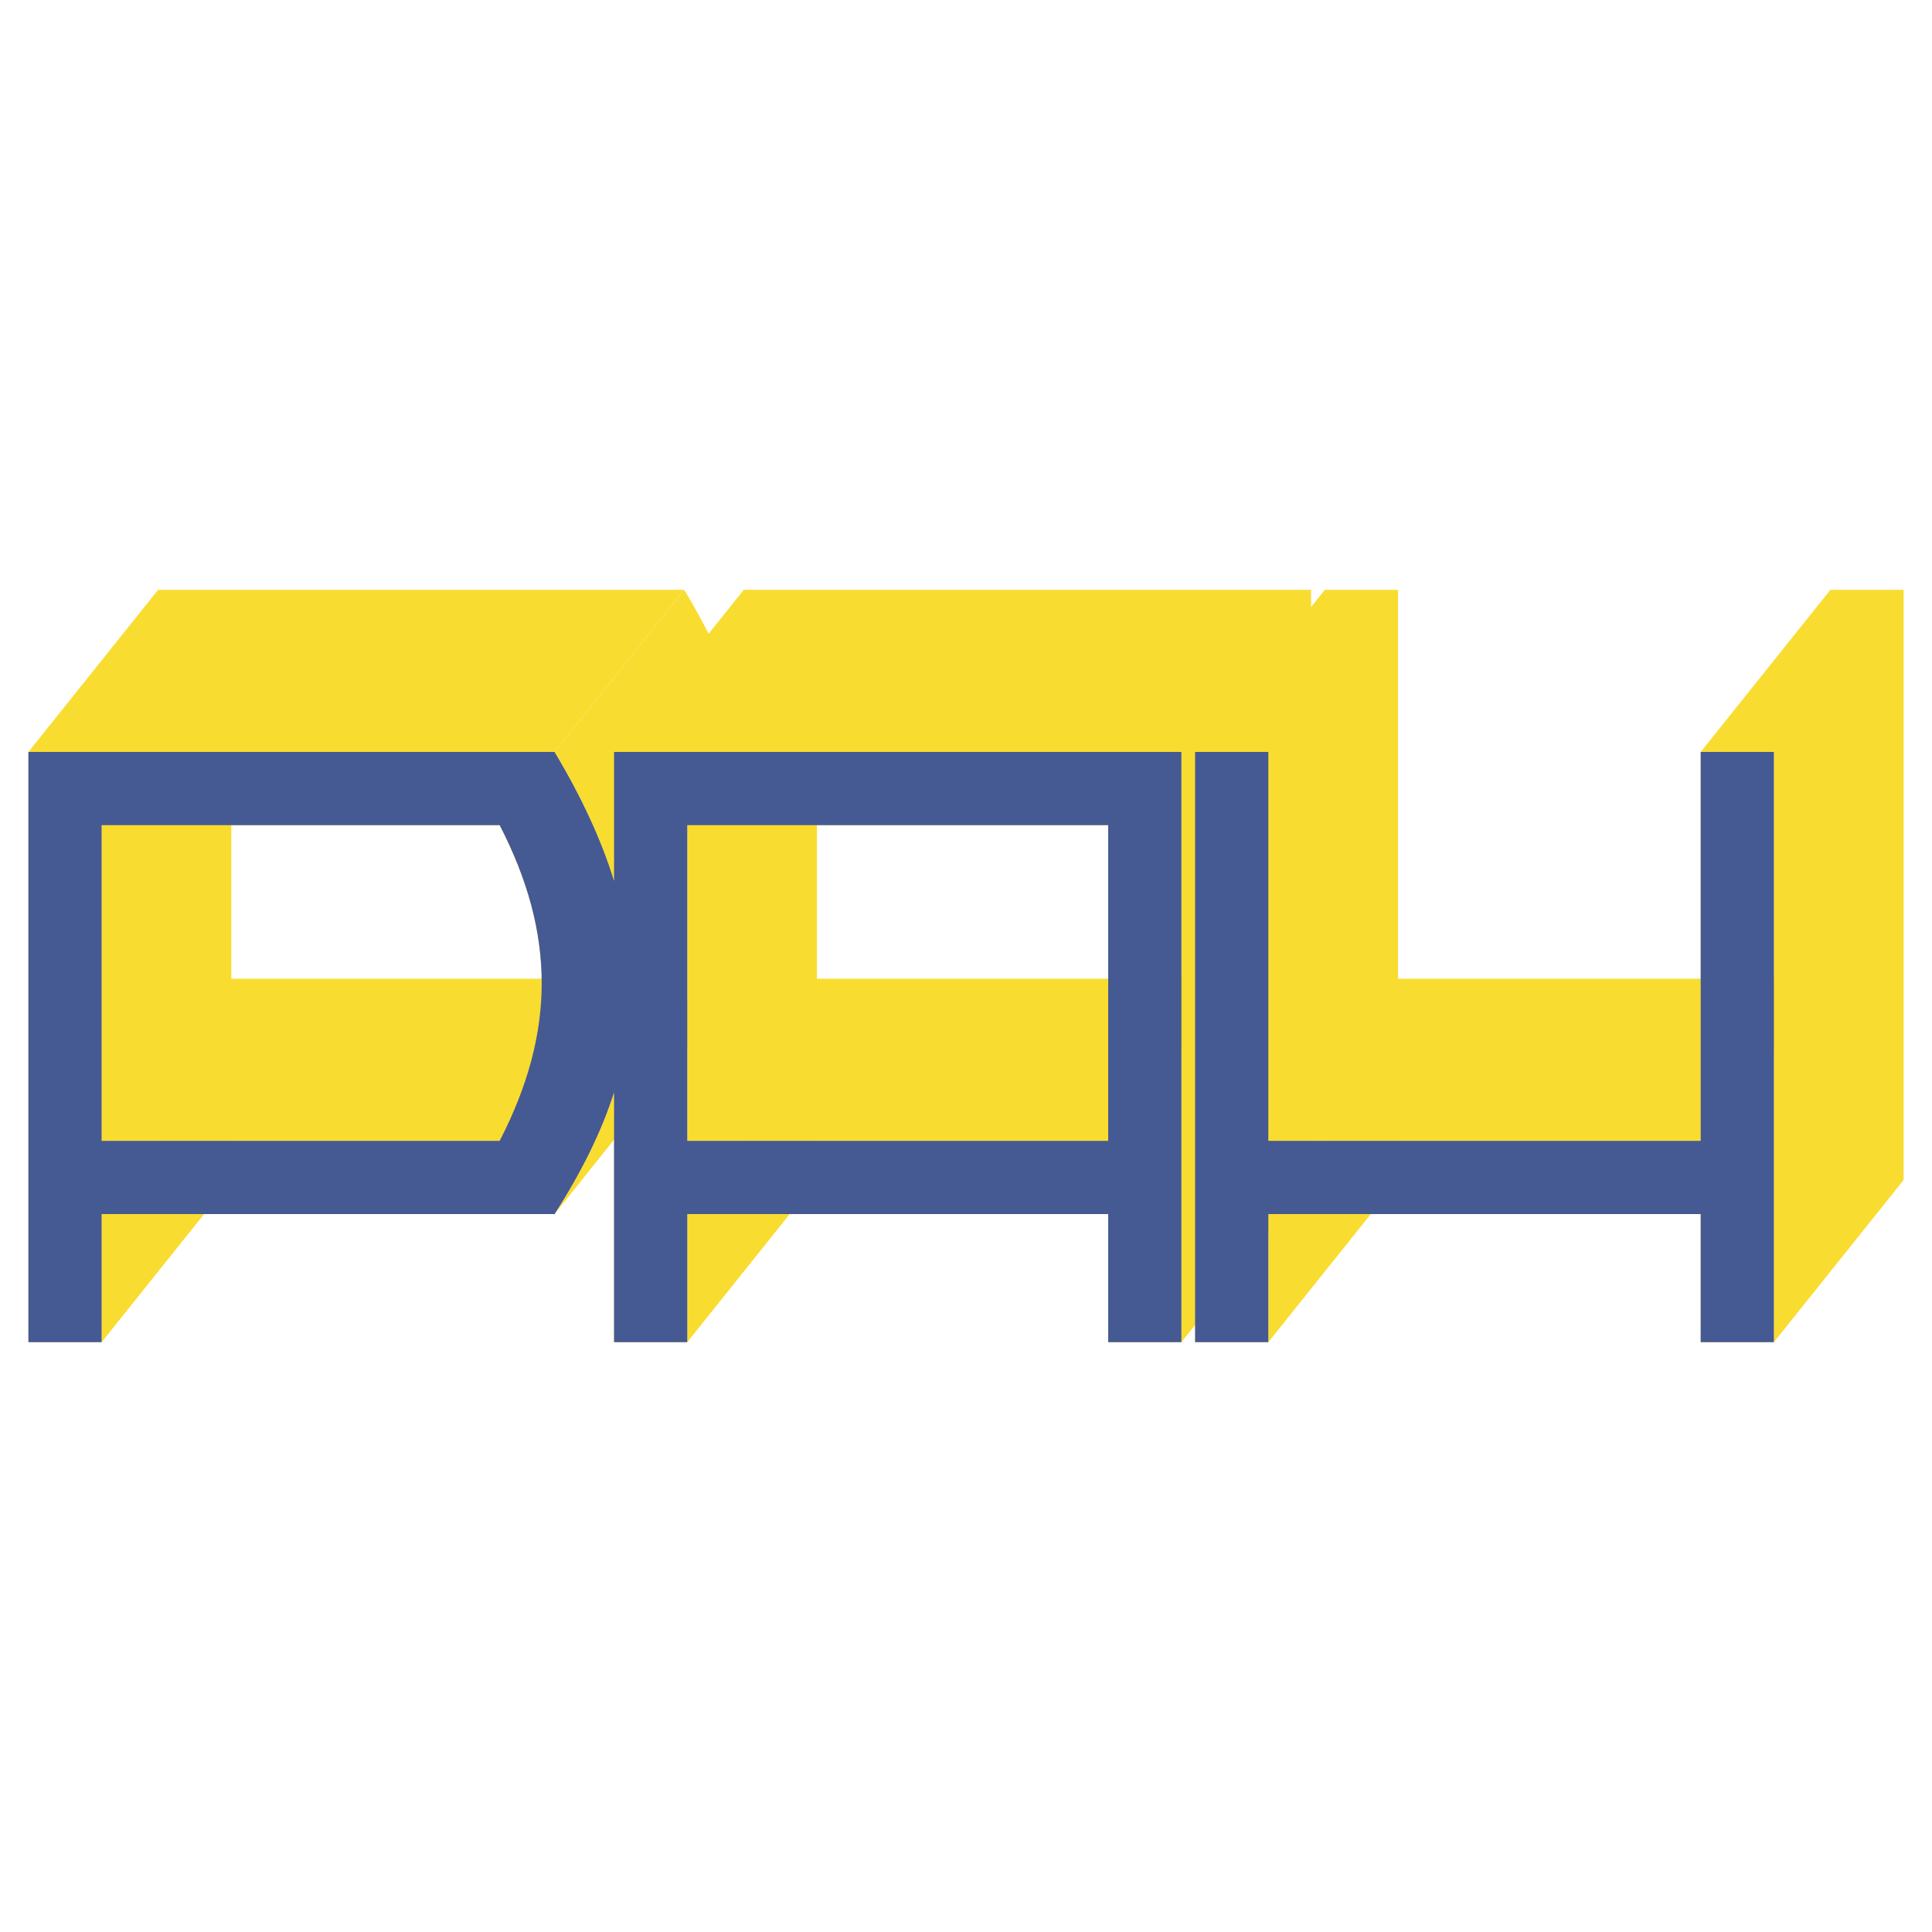 <svg xmlns="http://www.w3.org/2000/svg" width="2500" height="2500" viewBox="0 0 192.756 192.756"><g fill-rule="evenodd" clip-rule="evenodd"><path fill="#fff" d="M0 0h192.756v192.756H0V0z"/><path fill="#f9dc30" d="M10.138 133.908l12.94-16.174v-12.781l-12.94 16.174v12.781zM55.33 121.127l12.94-16.174.247-.389.244-.388.241-.387.236-.387.232-.386.228-.385.224-.385.22-.383.216-.383.212-.382.208-.381.204-.381.2-.379.196-.381.192-.379.187-.379.184-.377.18-.377.175-.376.172-.377.167-.377.163-.375.16-.375.155-.376.151-.375.146-.374.143-.374.138-.374.135-.374.13-.373.126-.374.122-.373-12.94 16.173-.121.375-.127.373-.129.373-.135.373-.139.375-.142.373-.147.375-.151.375-.155.375-.159.375-.163.375-.168.377-.171.377-.176.377-.18.377-.183.379-.188.377-.192.381-.195.379-.201.379-.204.383-.208.38-.212.381-.215.383-.221.385-.224.383-.228.386-.232.385-.236.387-.24.387-.244.388-.248.389zM68.568 133.908l12.939-16.174v-12.781l-12.939 16.174v12.781z"/><path fill="#f9dc30" d="M110.564 113.822l12.94-16.174H81.507V66.152L68.568 82.327v31.495h41.996zM61.264 87.895l12.94-16.175-.12-.383-.124-.383-.127-.385-.133-.385-.137-.387-.14-.388-.145-.39-.149-.39-.153-.392-.158-.392-.161-.394-.166-.396-.171-.397-.174-.398-.179-.399-.183-.401-.187-.402-.192-.403-.196-.405-.2-.407-.204-.407-.209-.41-.213-.41-.217-.412-.222-.414-.227-.415-.23-.417-.235-.419-.239-.42-.243-.422-.248-.423-.252-.426-12.94 16.175.252.425.249.424.243.421.239.42.235.419.23.417.226.415.222.414.218.413.213.41.209.409.204.408.2.406.196.405.191.404.187.402.184.401.178.399.175.398.17.396.166.396.162.394.157.393.153.391.149.391.145.389.141.388.136.387.133.386.128.384.124.384.119.383z"/><path fill="#f9dc30" d="M117.867 133.908l12.94-16.174V58.848H74.204l-12.94 16.175h56.603v58.885zM49.852 113.822l12.94-16.174H23.078V66.152l-12.94 16.175v31.495h39.714z"/><path fill="#f9dc30" d="M126.541 133.908l12.939-16.174v-12.781l-12.939 16.174v12.781zM55.33 75.023l12.94-16.175H15.774L2.834 75.023H55.33z"/><path fill="#f9dc30" d="M169.678 113.822l12.939-16.174H139.48v-38.8h-7.304l-12.94 16.175h7.305v38.799h43.137z"/><path fill="#f9dc30" d="M176.982 133.908l12.94-16.174V58.848h-7.305l-12.939 16.175h7.304v58.885z"/><path d="M169.678 75.023v38.799h-43.137V75.023h-7.305v58.885h7.305v-12.781h43.137v12.781h7.305V75.023h-7.305zM61.264 87.895c-1.255-4.075-3.22-8.328-5.935-12.872H2.834v58.885h7.304v-12.781H55.33c2.667-4.154 4.657-8.156 5.935-12.137v24.918h7.304v-12.781h41.997v12.781h7.303V75.023H61.264v12.872zm-11.412 25.927H10.138V82.327h39.714c5.592 10.841 5.592 20.655 0 31.495zm18.716-31.495h41.997v31.496H68.568V82.327z" fill="#f9dc30"/><path d="M61.264 87.895c-1.255-4.075-3.22-8.328-5.935-12.872H2.834v58.885h7.304v-12.781H55.33c2.667-4.154 4.657-8.156 5.935-12.137v24.918h7.304v-12.781h41.997v12.781h7.303V75.023H61.264v12.872zm-11.412 25.927H10.138V82.327h39.714c5.592 10.841 5.592 20.655 0 31.495zm18.716-31.495h41.997v31.496H68.568V82.327zM169.678 75.023v38.799h-43.137V75.023h-7.305v58.885h7.305v-12.781h43.137v12.781h7.304V75.023h-7.304z" fill="#455993"/></g></svg>
